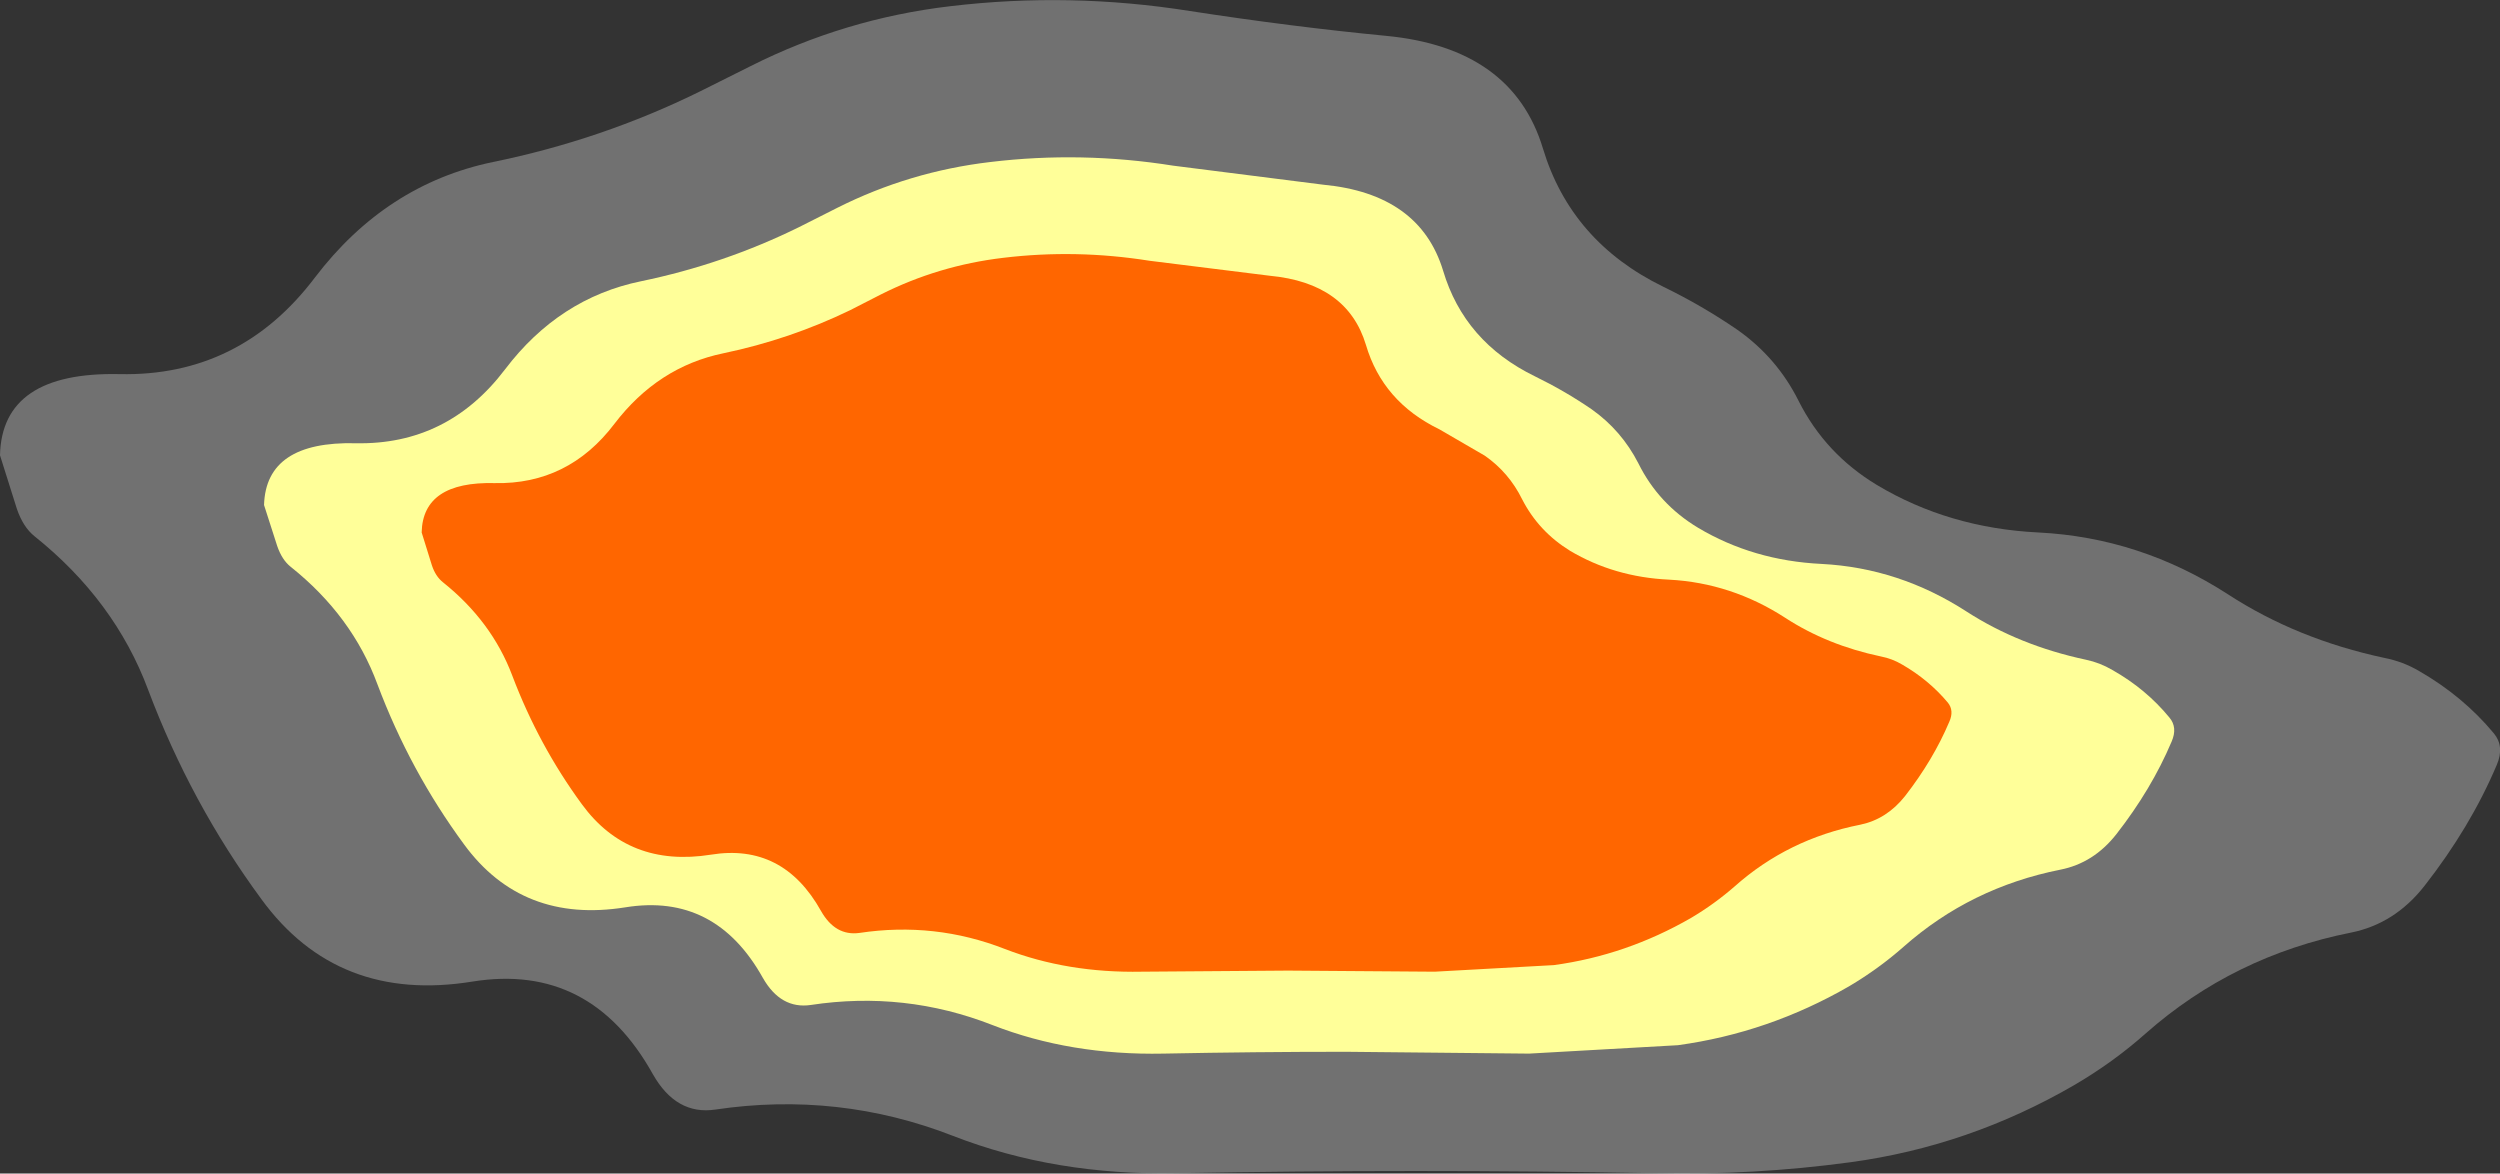 <?xml version="1.0" encoding="UTF-8" standalone="no"?>
<svg xmlns:xlink="http://www.w3.org/1999/xlink" height="160.45px" width="341.8px" xmlns="http://www.w3.org/2000/svg">
  <rect width="100%" height="100%" fill="#333333" stroke="none"/>
  <g transform="matrix(1.0, 0.0, 0.0, 1.0, 160.05, 78.35)">
    <path d="M29.45 -73.45 Q46.75 -71.8 50.9 -58.05 54.75 -45.3 67.35 -39.15 72.7 -36.55 77.5 -33.25 82.9 -29.45 85.85 -23.55 89.5 -16.3 96.55 -12.05 106.4 -6.15 118.65 -5.55 132.55 -4.85 144.55 2.9 154.0 9.05 165.95 11.6 168.5 12.1 170.7 13.4 176.7 16.85 180.9 21.9 182.4 23.7 181.3 26.25 177.7 34.75 171.4 42.8 167.35 47.95 161.4 49.15 145.3 52.35 133.3 62.95 128.85 66.9 123.55 70.0 109.15 78.35 92.95 80.55 79.7 82.35 66.25 82.05 49.9 81.75 33.55 81.75 17.2 81.75 0.85 82.05 -15.75 82.4 -29.75 76.95 -45.4 70.85 -62.25 73.35 -67.6 74.15 -70.8 68.5 -79.3 53.25 -95.45 55.85 -113.9 58.85 -124.3 44.6 -133.95 31.5 -139.8 15.95 -144.35 3.75 -155.35 -5.05 -156.9 -6.3 -157.75 -8.8 L-160.05 -16.1 Q-159.8 -27.55 -143.7 -27.2 -127.25 -26.85 -117.0 -40.4 -107.3 -53.15 -92.65 -56.2 -77.75 -59.25 -64.35 -65.85 -61.05 -67.5 -57.45 -69.3 -44.55 -75.8 -30.15 -77.5 -13.8 -79.45 2.6 -76.85 16.5 -74.7 29.45 -73.45" fill="#ffffff" fill-opacity="0.302" fill-rule="evenodd" stroke="none"/>
    <path d="M20.85 -53.1 Q34.05 -51.85 37.25 -41.35 40.15 -31.6 49.8 -26.9 53.9 -24.9 57.55 -22.4 61.65 -19.5 63.95 -15.0 66.7 -9.45 72.1 -6.2 79.65 -1.7 89.0 -1.25 99.6 -0.7 108.8 5.25 116.0 9.9 125.15 11.85 127.05 12.25 128.75 13.25 133.35 15.85 136.55 19.75 137.7 21.1 136.85 23.05 134.1 29.55 129.3 35.7 126.2 39.65 121.65 40.55 109.35 43.0 100.2 51.1 96.8 54.1 92.75 56.5 81.75 62.85 69.35 64.55 L49.0 65.7 24.0 65.45 Q11.5 65.45 -1.0 65.7 -13.7 65.95 -24.35 61.8 -36.35 57.1 -49.2 59.05 -53.3 59.65 -55.75 55.35 -62.25 43.7 -74.55 45.7 -88.65 47.95 -96.6 37.1 -104.0 27.05 -108.45 15.2 -111.9 5.85 -120.3 -0.85 -121.5 -1.8 -122.15 -3.7 L-123.95 -9.3 Q-123.7 -18.05 -111.4 -17.75 -98.85 -17.5 -91.0 -27.85 -83.6 -37.6 -72.4 -39.9 -61.05 -42.25 -50.8 -47.3 -48.3 -48.55 -45.55 -49.95 -35.7 -54.9 -24.65 -56.2 -12.2 -57.7 0.35 -55.7 L20.85 -53.1" fill="#ffff99" fill-rule="evenodd" stroke="none"/>
    <path d="M36.75 -19.65 L42.95 -16.05 Q46.25 -13.75 48.05 -10.1 50.3 -5.7 54.6 -3.05 60.65 0.55 68.15 0.9 76.65 1.35 84.0 6.1 89.75 9.85 97.1 11.4 98.65 11.7 100.0 12.5 103.65 14.6 106.25 17.7 107.15 18.8 106.45 20.35 104.25 25.55 100.4 30.5 97.9 33.65 94.3 34.4 84.4 36.35 77.1 42.85 74.35 45.25 71.15 47.15 62.3 52.25 52.4 53.6 L36.1 54.5 16.05 54.35 -3.95 54.5 Q-14.1 54.7 -22.65 51.4 -32.25 47.65 -42.55 49.2 -45.85 49.65 -47.8 46.2 -53.0 36.9 -62.85 38.5 -74.15 40.3 -80.5 31.6 -86.4 23.55 -90.0 14.05 -92.8 6.6 -99.5 1.25 -100.5 0.45 -101.0 -1.05 L-102.4 -5.55 Q-102.25 -12.55 -92.4 -12.3 -82.35 -12.1 -76.05 -20.4 -70.1 -28.2 -61.15 -30.05 -52.05 -31.95 -43.8 -35.95 L-39.6 -38.1 Q-31.75 -42.05 -22.9 -43.1 -12.95 -44.3 -2.9 -42.7 L13.55 -40.65 Q24.15 -39.65 26.7 -31.2 29.0 -23.4 36.75 -19.65" fill="#ff6600" fill-rule="evenodd" stroke="none"/>
  </g>
</svg>
